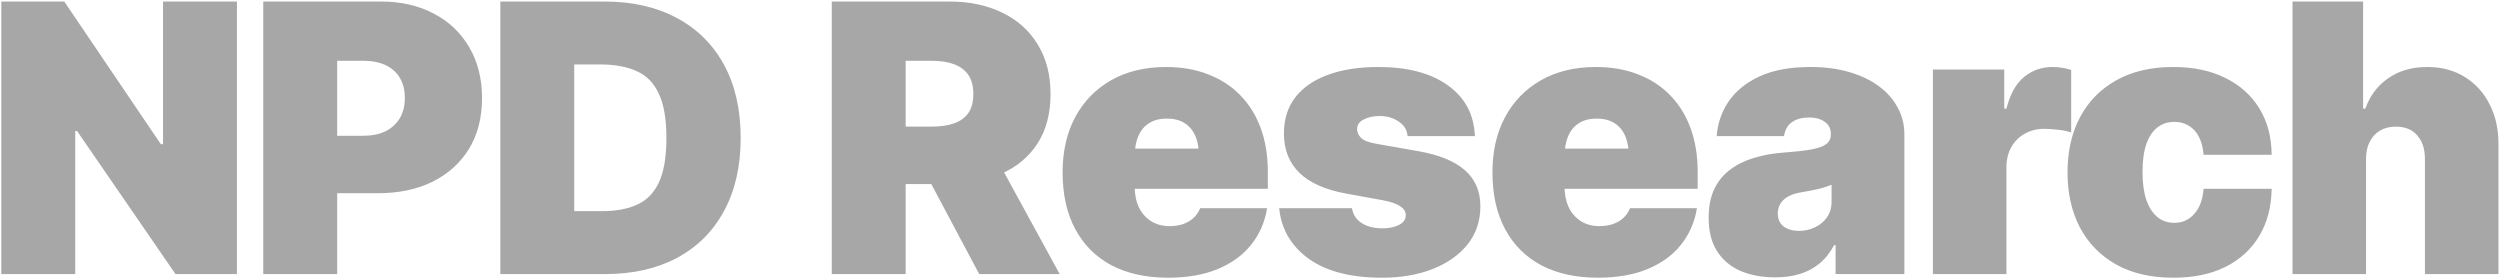 <?xml version="1.0" encoding="UTF-8"?> <svg xmlns="http://www.w3.org/2000/svg" width="1268" height="141" viewBox="0 0 1268 141" fill="none"><path opacity="0.9" d="M120.172 0.768V139H89L39.088 66.451H38.16V139H0.68V0.768H32.594L81.578 73.131H82.691V0.768H120.172ZM133.531 139V0.768H193.092C203.359 0.768 212.327 2.809 219.996 6.891C227.727 10.911 233.727 16.601 237.994 23.961C242.324 31.321 244.488 39.918 244.488 49.752C244.488 59.648 242.293 68.214 237.901 75.45C233.51 82.625 227.356 88.191 219.439 92.149C211.523 96.046 202.307 97.994 191.793 97.994H156.168V68.863H184.186C188.639 68.863 192.442 68.09 195.597 66.544C198.751 64.936 201.163 62.709 202.833 59.864C204.503 57.019 205.338 53.648 205.338 49.752C205.338 45.732 204.503 42.33 202.833 39.547C201.163 36.702 198.751 34.537 195.597 33.053C192.442 31.568 188.639 30.826 184.186 30.826H171.012V139H133.531ZM307.018 139H269.166V107.086H305.533C312.398 107.086 318.243 106.004 323.067 103.839C327.953 101.674 331.664 97.901 334.2 92.52C336.736 87.078 338.004 79.563 338.004 69.977C338.004 60.328 336.705 52.813 334.107 47.433C331.572 41.99 327.799 38.186 322.789 36.022C317.779 33.795 311.656 32.682 304.42 32.682H268.609V0.768H306.461C320.686 0.768 332.963 3.551 343.292 9.117C353.621 14.622 361.599 22.538 367.228 32.867C372.856 43.196 375.67 55.566 375.67 69.977C375.67 84.326 372.856 96.664 367.228 106.993C361.661 117.322 353.744 125.239 343.478 130.743C333.211 136.248 321.057 139 307.018 139ZM291.246 0.768V139H253.766V0.768H291.246ZM421.871 139V0.768H481.432C491.699 0.768 500.667 2.654 508.336 6.427C516.067 10.138 522.066 15.519 526.334 22.569C530.663 29.558 532.828 37.939 532.828 47.711C532.828 57.607 530.632 65.956 526.241 72.76C521.85 79.563 515.696 84.697 507.779 88.16C499.863 91.624 490.647 93.356 480.133 93.356H444.508V64.225H472.525C476.979 64.225 480.782 63.668 483.937 62.555C487.091 61.441 489.503 59.679 491.173 57.267C492.843 54.855 493.678 51.669 493.678 47.711C493.678 43.753 492.843 40.536 491.173 38.062C489.503 35.589 487.091 33.764 483.937 32.589C480.782 31.414 476.979 30.826 472.525 30.826H459.352V139H421.871ZM496.646 139L462.877 75.543H502.77L537.467 139H496.646ZM592.389 140.855C581.318 140.855 571.762 138.753 563.722 134.547C555.743 130.279 549.62 124.156 545.353 116.178C541.085 108.199 538.951 98.613 538.951 87.418C538.951 76.718 541.085 67.379 545.353 59.4C549.682 51.36 555.774 45.113 563.629 40.66C571.484 36.207 580.761 33.98 591.461 33.98C599.316 33.98 606.397 35.217 612.706 37.691C619.076 40.103 624.519 43.629 629.034 48.268C633.549 52.844 637.013 58.411 639.425 64.967C641.837 71.523 643.043 78.945 643.043 87.232V95.768H550.455V75.357H625.602L608.16 79.625C608.16 75.419 607.542 71.894 606.305 69.049C605.068 66.142 603.243 63.946 600.831 62.462C598.419 60.916 595.419 60.143 591.832 60.143C588.245 60.143 585.245 60.916 582.833 62.462C580.421 63.946 578.596 66.142 577.359 69.049C576.122 71.894 575.504 75.419 575.504 79.625V94.469C575.504 98.551 576.215 102.107 577.638 105.138C579.122 108.168 581.194 110.519 583.854 112.188C586.513 113.858 589.605 114.693 593.131 114.693C595.667 114.693 597.955 114.353 599.996 113.673C602.099 112.931 603.893 111.879 605.377 110.519C606.861 109.158 607.975 107.519 608.717 105.602H642.672C641.497 112.776 638.744 119.023 634.415 124.342C630.147 129.599 624.457 133.681 617.345 136.588C610.294 139.433 601.975 140.855 592.389 140.855ZM748.062 69.049H713.922C713.674 65.894 712.159 63.421 709.376 61.627C706.655 59.772 703.469 58.844 699.82 58.844C696.604 58.844 693.883 59.431 691.656 60.606C689.43 61.72 688.316 63.359 688.316 65.523C688.316 67.07 688.966 68.523 690.265 69.884C691.625 71.245 694.254 72.265 698.15 72.945L719.303 76.656C729.879 78.512 737.765 81.728 742.96 86.305C748.217 90.882 750.846 97.005 750.846 104.674C750.846 112.096 748.681 118.528 744.352 123.971C740.022 129.352 734.085 133.526 726.539 136.495C719.055 139.402 710.52 140.855 700.934 140.855C685.1 140.855 672.7 137.639 663.731 131.207C654.825 124.713 649.846 116.178 648.795 105.602H685.719C686.275 108.88 687.945 111.415 690.729 113.209C693.512 114.941 696.975 115.807 701.119 115.807C704.583 115.807 707.428 115.219 709.654 114.044C711.881 112.869 712.994 111.23 712.994 109.127C712.994 105.478 709.036 102.942 701.119 101.52L682.75 98.18C672.236 96.262 664.35 92.768 659.093 87.696C653.836 82.563 651.207 75.914 651.207 67.75C651.207 60.514 653.124 54.391 656.959 49.381C660.855 44.371 666.36 40.567 673.473 37.97C680.647 35.31 689.182 33.98 699.078 33.98C714.046 33.98 725.828 37.104 734.425 43.351C743.084 49.535 747.63 58.102 748.062 69.049ZM810.406 140.855C799.335 140.855 789.78 138.753 781.739 134.547C773.761 130.279 767.638 124.156 763.37 116.178C759.103 108.199 756.969 98.613 756.969 87.418C756.969 76.718 759.103 67.379 763.37 59.4C767.7 51.36 773.792 45.113 781.646 40.66C789.501 36.207 798.779 33.98 809.479 33.98C817.333 33.98 824.415 35.217 830.724 37.691C837.094 40.103 842.537 43.629 847.052 48.268C851.567 52.844 855.03 58.411 857.442 64.967C859.854 71.523 861.061 78.945 861.061 87.232V95.768H768.473V75.357H843.619L826.178 79.625C826.178 75.419 825.559 71.894 824.322 69.049C823.085 66.142 821.261 63.946 818.849 62.462C816.437 60.916 813.437 60.143 809.85 60.143C806.262 60.143 803.263 60.916 800.851 62.462C798.438 63.946 796.614 66.142 795.377 69.049C794.14 71.894 793.521 75.419 793.521 79.625V94.469C793.521 98.551 794.233 102.107 795.655 105.138C797.14 108.168 799.212 110.519 801.871 112.188C804.531 113.858 807.623 114.693 811.148 114.693C813.684 114.693 815.973 114.353 818.014 113.673C820.117 112.931 821.91 111.879 823.395 110.519C824.879 109.158 825.992 107.519 826.734 105.602H860.689C859.514 112.776 856.762 119.023 852.433 124.342C848.165 129.599 842.475 133.681 835.362 136.588C828.312 139.433 819.993 140.855 810.406 140.855ZM900.396 140.67C893.779 140.67 887.903 139.588 882.77 137.423C877.698 135.196 873.74 131.856 870.895 127.403C868.049 122.95 866.627 117.291 866.627 110.426C866.627 104.736 867.586 99.88 869.503 95.86C871.42 91.84 874.111 88.562 877.574 86.026C881.038 83.429 885.058 81.45 889.635 80.089C894.273 78.666 899.283 77.769 904.664 77.398C910.478 76.966 915.117 76.44 918.58 75.821C922.105 75.203 924.641 74.306 926.188 73.131C927.796 71.894 928.6 70.286 928.6 68.307V67.936C928.6 65.276 927.579 63.235 925.538 61.812C923.497 60.328 920.868 59.586 917.652 59.586C914.065 59.586 911.158 60.359 908.932 61.905C906.705 63.452 905.344 65.833 904.85 69.049H870.709C871.142 62.74 873.121 56.926 876.646 51.607C880.234 46.288 885.46 42.021 892.325 38.805C899.252 35.589 907.88 33.98 918.209 33.98C925.569 33.98 932.187 34.846 938.062 36.578C943.938 38.31 948.948 40.722 953.092 43.815C957.236 46.907 960.39 50.525 962.555 54.669C964.781 58.751 965.895 63.173 965.895 67.936V139H931.012V124.342H930.27C928.167 128.238 925.631 131.393 922.662 133.805C919.755 136.155 916.446 137.887 912.735 139C909.024 140.113 904.911 140.67 900.396 140.67ZM912.457 117.105C915.302 117.105 917.962 116.518 920.436 115.343C922.971 114.168 925.012 112.498 926.559 110.333C928.167 108.106 928.971 105.416 928.971 102.262V93.727C927.981 94.098 926.93 94.469 925.816 94.84C924.703 95.211 923.497 95.551 922.198 95.86C920.961 96.17 919.662 96.448 918.302 96.695C917.003 96.943 915.611 97.19 914.127 97.438C911.22 97.87 908.839 98.613 906.983 99.664C905.19 100.654 903.86 101.891 902.994 103.375C902.128 104.798 901.695 106.406 901.695 108.199C901.695 111.106 902.685 113.333 904.664 114.879C906.705 116.363 909.303 117.105 912.457 117.105ZM980.367 139V35.279H1016.55V55.133H1017.66C1019.52 47.773 1022.49 42.423 1026.57 39.083C1030.71 35.681 1035.54 33.98 1041.04 33.98C1042.65 33.98 1044.26 34.104 1045.87 34.352C1047.47 34.599 1049.02 34.97 1050.5 35.465V67.193C1048.65 66.513 1046.36 66.049 1043.64 65.802C1040.98 65.493 1038.69 65.338 1036.77 65.338C1033.12 65.338 1029.85 66.173 1026.94 67.843C1024.03 69.451 1021.74 71.739 1020.07 74.708C1018.47 77.615 1017.66 81.047 1017.66 85.006V139H980.367ZM1102.27 140.855C1091.01 140.855 1081.37 138.629 1073.33 134.176C1065.35 129.661 1059.22 123.414 1054.96 115.436C1050.75 107.395 1048.65 98.056 1048.65 87.418C1048.65 76.78 1050.75 67.472 1054.96 59.493C1059.22 51.453 1065.35 45.206 1073.33 40.753C1081.37 36.238 1091.01 33.98 1102.27 33.98C1112.48 33.98 1121.29 35.836 1128.71 39.547C1136.13 43.196 1141.89 48.36 1145.97 55.04C1150.05 61.658 1152.12 69.482 1152.18 78.512H1117.67C1117.36 74.863 1116.56 71.801 1115.26 69.327C1113.96 66.853 1112.26 64.998 1110.16 63.761C1108.05 62.462 1105.61 61.812 1102.83 61.812C1099.55 61.812 1096.71 62.74 1094.29 64.596C1091.88 66.451 1089.99 69.265 1088.63 73.038C1087.33 76.811 1086.69 81.542 1086.69 87.232C1086.69 92.861 1087.33 97.592 1088.63 101.427C1089.99 105.261 1091.88 108.168 1094.29 110.147C1096.71 112.065 1099.55 113.023 1102.83 113.023C1106.91 113.023 1110.28 111.508 1112.94 108.478C1115.66 105.447 1117.24 101.21 1117.67 95.768H1152.18C1152.06 104.921 1149.96 112.9 1145.88 119.703C1141.85 126.445 1136.13 131.671 1128.71 135.382C1121.35 139.031 1112.54 140.855 1102.27 140.855ZM1200.05 80.738V139H1162.76V0.768H1198.57V55.133H1199.68C1202.03 48.515 1205.93 43.351 1211.37 39.64C1216.82 35.867 1223.37 33.98 1231.04 33.98C1238.34 33.98 1244.68 35.65 1250.06 38.99C1255.5 42.33 1259.71 46.938 1262.68 52.813C1265.71 58.627 1267.22 65.338 1267.22 72.945V139H1229.93V80.738C1229.93 75.605 1228.63 71.585 1226.03 68.678C1223.5 65.709 1219.85 64.225 1215.08 64.225C1212.05 64.225 1209.39 64.905 1207.11 66.266C1204.88 67.564 1203.15 69.451 1201.91 71.925C1200.67 74.337 1200.05 77.275 1200.05 80.738Z" fill="#5D5D5D" fill-opacity="0.6"></path></svg> 